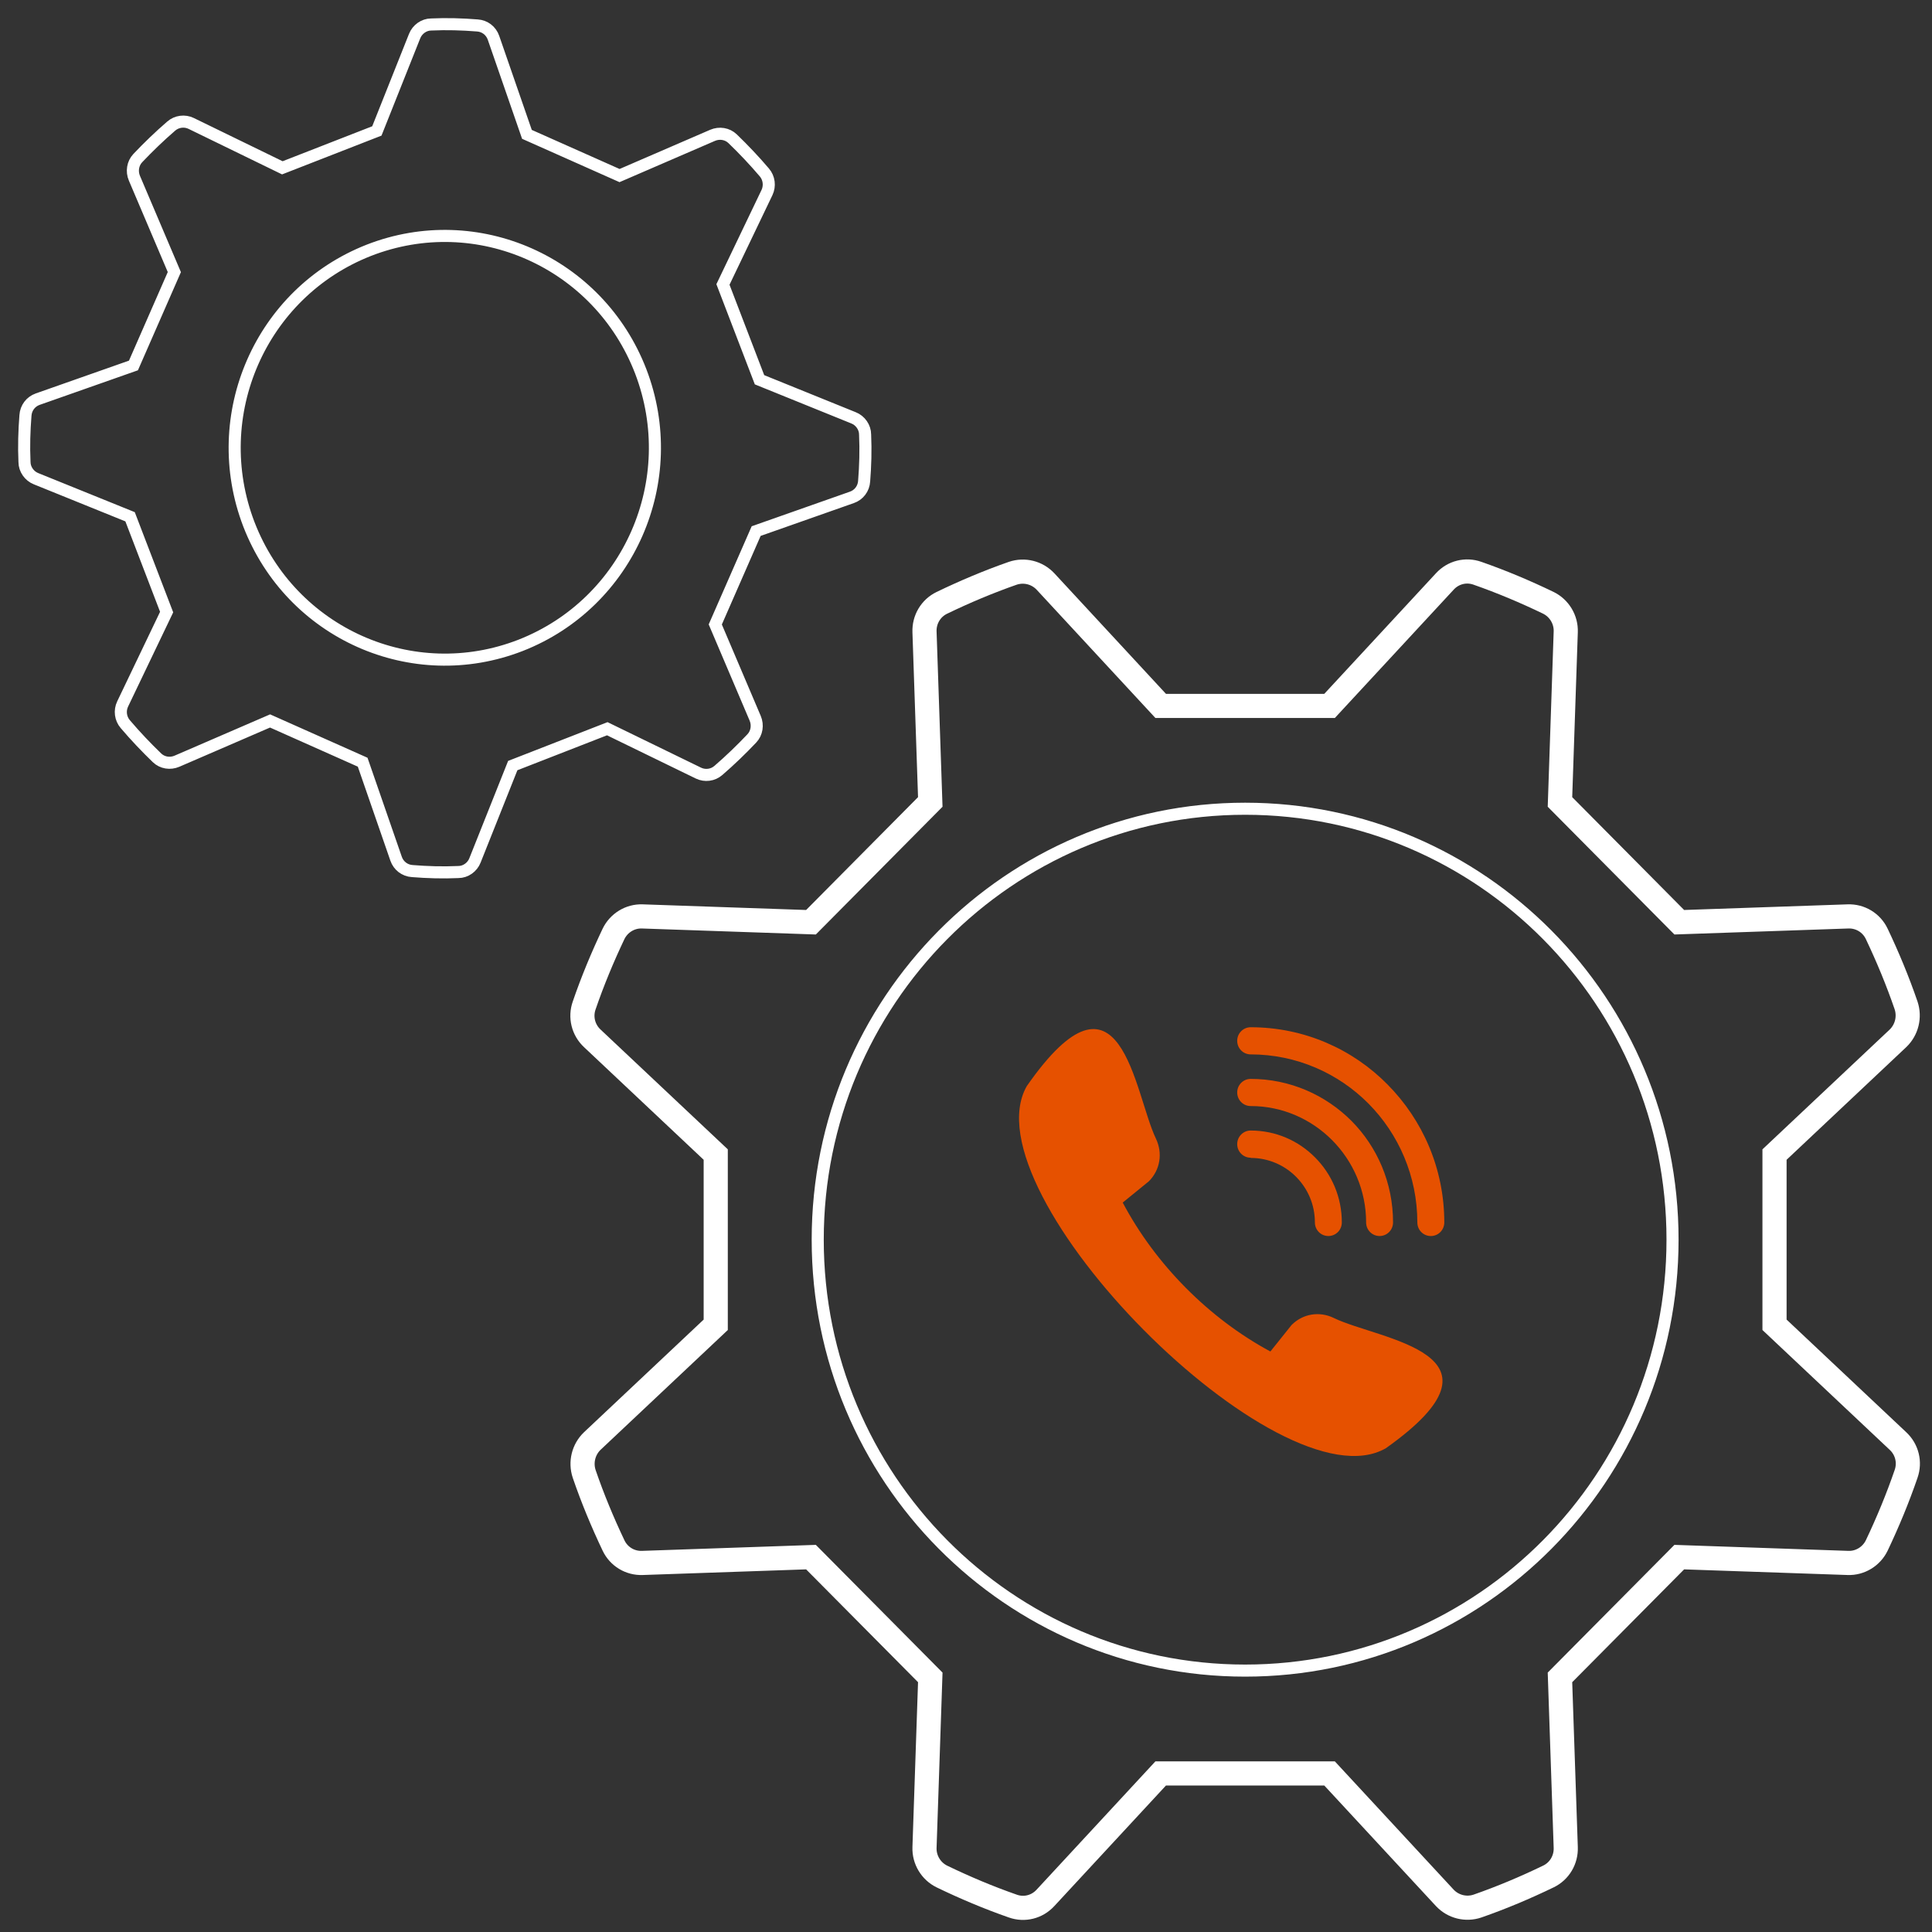 <svg width="80" height="80" viewBox="0 0 80 80" fill="none" xmlns="http://www.w3.org/2000/svg">
<rect x="0" y="0" width="80" height="80" fill="#333333" stroke="none"/>
<path d="M73.479 47.808L78.588 42.998C78.957 42.646 79.086 42.114 78.927 41.632C78.578 40.618 78.17 39.634 77.712 38.67C77.493 38.208 77.025 37.927 76.517 37.947L69.535 38.188L64.595 33.207L64.834 26.168C64.854 25.656 64.565 25.184 64.117 24.963C63.161 24.501 62.185 24.09 61.179 23.738C60.701 23.567 60.173 23.698 59.825 24.079L55.054 29.231H48.062L43.292 24.079C42.943 23.708 42.416 23.577 41.937 23.738C40.931 24.09 39.956 24.501 38.999 24.963C38.541 25.184 38.262 25.656 38.282 26.168L38.521 33.207L33.581 38.188L26.6 37.947C26.092 37.927 25.624 38.218 25.405 38.67C24.947 39.634 24.538 40.618 24.19 41.632C24.02 42.114 24.15 42.646 24.528 42.998L29.637 47.808V54.857L24.528 59.667C24.16 60.018 24.03 60.55 24.19 61.032C24.538 62.047 24.947 63.031 25.405 63.995C25.624 64.456 26.092 64.738 26.6 64.718L33.581 64.477L38.521 69.457L38.282 76.496C38.262 77.008 38.551 77.48 38.999 77.701C39.956 78.163 40.931 78.575 41.937 78.926C42.416 79.097 42.943 78.966 43.292 78.585L48.062 73.434H55.054L59.825 78.585C60.173 78.956 60.701 79.087 61.179 78.926C62.185 78.575 63.161 78.163 64.117 77.701C64.575 77.48 64.854 77.008 64.834 76.496L64.595 69.457L69.535 64.477L76.517 64.718C77.025 64.738 77.493 64.446 77.712 63.995C78.17 63.031 78.578 62.047 78.927 61.032C79.096 60.55 78.967 60.018 78.588 59.667L73.479 54.857V47.808V47.808Z" stroke="white" stroke-miterlimit="10"/>
<path d="M51.558 69.176C61.333 69.176 69.256 61.187 69.256 51.332C69.256 41.477 61.333 33.488 51.558 33.488C41.784 33.488 33.86 41.477 33.86 51.332C33.86 61.187 41.784 69.176 51.558 69.176Z" stroke="white" stroke-width="0.5" stroke-miterlimit="10"/>
<path d="M29.936 11.779L31.759 7.973C31.888 7.702 31.849 7.37 31.649 7.139C31.231 6.647 30.793 6.186 30.335 5.744C30.116 5.533 29.787 5.483 29.508 5.603L25.654 7.27L21.819 5.563L20.435 1.566C20.335 1.275 20.076 1.074 19.768 1.054C19.14 1.004 18.503 0.984 17.855 1.014C17.557 1.014 17.278 1.215 17.168 1.496L15.605 5.422L11.691 6.949L7.916 5.111C7.647 4.981 7.318 5.021 7.089 5.222C6.601 5.643 6.143 6.085 5.705 6.547C5.496 6.768 5.446 7.099 5.566 7.38L7.219 11.267L5.526 15.133L1.562 16.528C1.273 16.629 1.074 16.89 1.054 17.201C1.004 17.834 0.984 18.476 1.014 19.129C1.014 19.43 1.213 19.712 1.492 19.822L5.386 21.398L6.9 25.345L5.078 29.151C4.948 29.422 4.988 29.753 5.187 29.984C5.605 30.476 6.044 30.938 6.502 31.38C6.721 31.591 7.049 31.641 7.328 31.52L11.183 29.853L15.017 31.561L16.401 35.557C16.501 35.848 16.76 36.049 17.069 36.069C17.696 36.119 18.334 36.139 18.981 36.109C19.28 36.109 19.559 35.908 19.668 35.627L21.232 31.701L25.146 30.175L28.92 32.012C29.189 32.143 29.518 32.103 29.747 31.902C30.235 31.48 30.693 31.038 31.131 30.576C31.341 30.355 31.39 30.024 31.271 29.743L29.618 25.857L31.311 21.991L35.275 20.595C35.563 20.495 35.763 20.234 35.782 19.922C35.832 19.29 35.852 18.647 35.822 17.994C35.822 17.693 35.623 17.412 35.344 17.302L31.45 15.725L29.936 11.779V11.779ZM21.56 26.721C17.079 28.468 12.049 26.228 10.306 21.71C8.573 17.191 10.794 12.12 15.276 10.363C19.758 8.616 24.787 10.855 26.53 15.373C28.263 19.892 26.042 24.963 21.56 26.721Z" stroke="white" stroke-width="0.5" stroke-miterlimit="10"/>
<path fill-rule="evenodd" clip-rule="evenodd" d="M46.489 49.796C47.843 52.356 50.064 54.596 52.604 55.962L53.48 54.867C53.949 54.395 54.636 54.285 55.233 54.576C57.106 55.489 62.952 56.022 57.385 59.968C53.002 62.498 40.005 49.394 42.515 44.976C46.429 39.363 46.957 45.257 47.863 47.145C48.152 47.748 48.043 48.44 47.575 48.912L46.489 49.796Z" fill="#E65100"/>
<path d="M51.787 43.66C51.479 43.66 51.23 43.41 51.23 43.098C51.23 42.787 51.479 42.536 51.787 42.536C53.998 42.536 56.01 43.44 57.454 44.906C58.908 46.372 59.805 48.39 59.805 50.619C59.805 50.931 59.556 51.182 59.247 51.182C58.938 51.182 58.689 50.931 58.689 50.619C58.689 48.701 57.912 46.954 56.667 45.699C55.422 44.444 53.69 43.66 51.787 43.66Z" fill="#E65100"/>
<path d="M51.787 45.799C51.479 45.799 51.23 45.548 51.23 45.237C51.23 44.926 51.479 44.675 51.787 44.675C53.411 44.675 54.885 45.337 55.96 46.412C57.026 47.486 57.683 48.972 57.683 50.619C57.683 50.93 57.434 51.181 57.126 51.181C56.817 51.181 56.568 50.93 56.568 50.619C56.568 49.294 56.03 48.089 55.164 47.215C54.297 46.342 53.102 45.799 51.787 45.799Z" fill="#E65100"/>
<path d="M51.787 47.938C51.479 47.938 51.23 47.687 51.23 47.376C51.23 47.065 51.479 46.813 51.787 46.813C52.833 46.813 53.769 47.235 54.456 47.928C55.144 48.621 55.562 49.565 55.562 50.619C55.562 50.931 55.313 51.181 55.004 51.181C54.696 51.181 54.447 50.931 54.447 50.619C54.447 49.876 54.148 49.213 53.67 48.731C53.192 48.249 52.524 47.948 51.797 47.948L51.787 47.938Z" fill="#E65100"/>
</svg>
